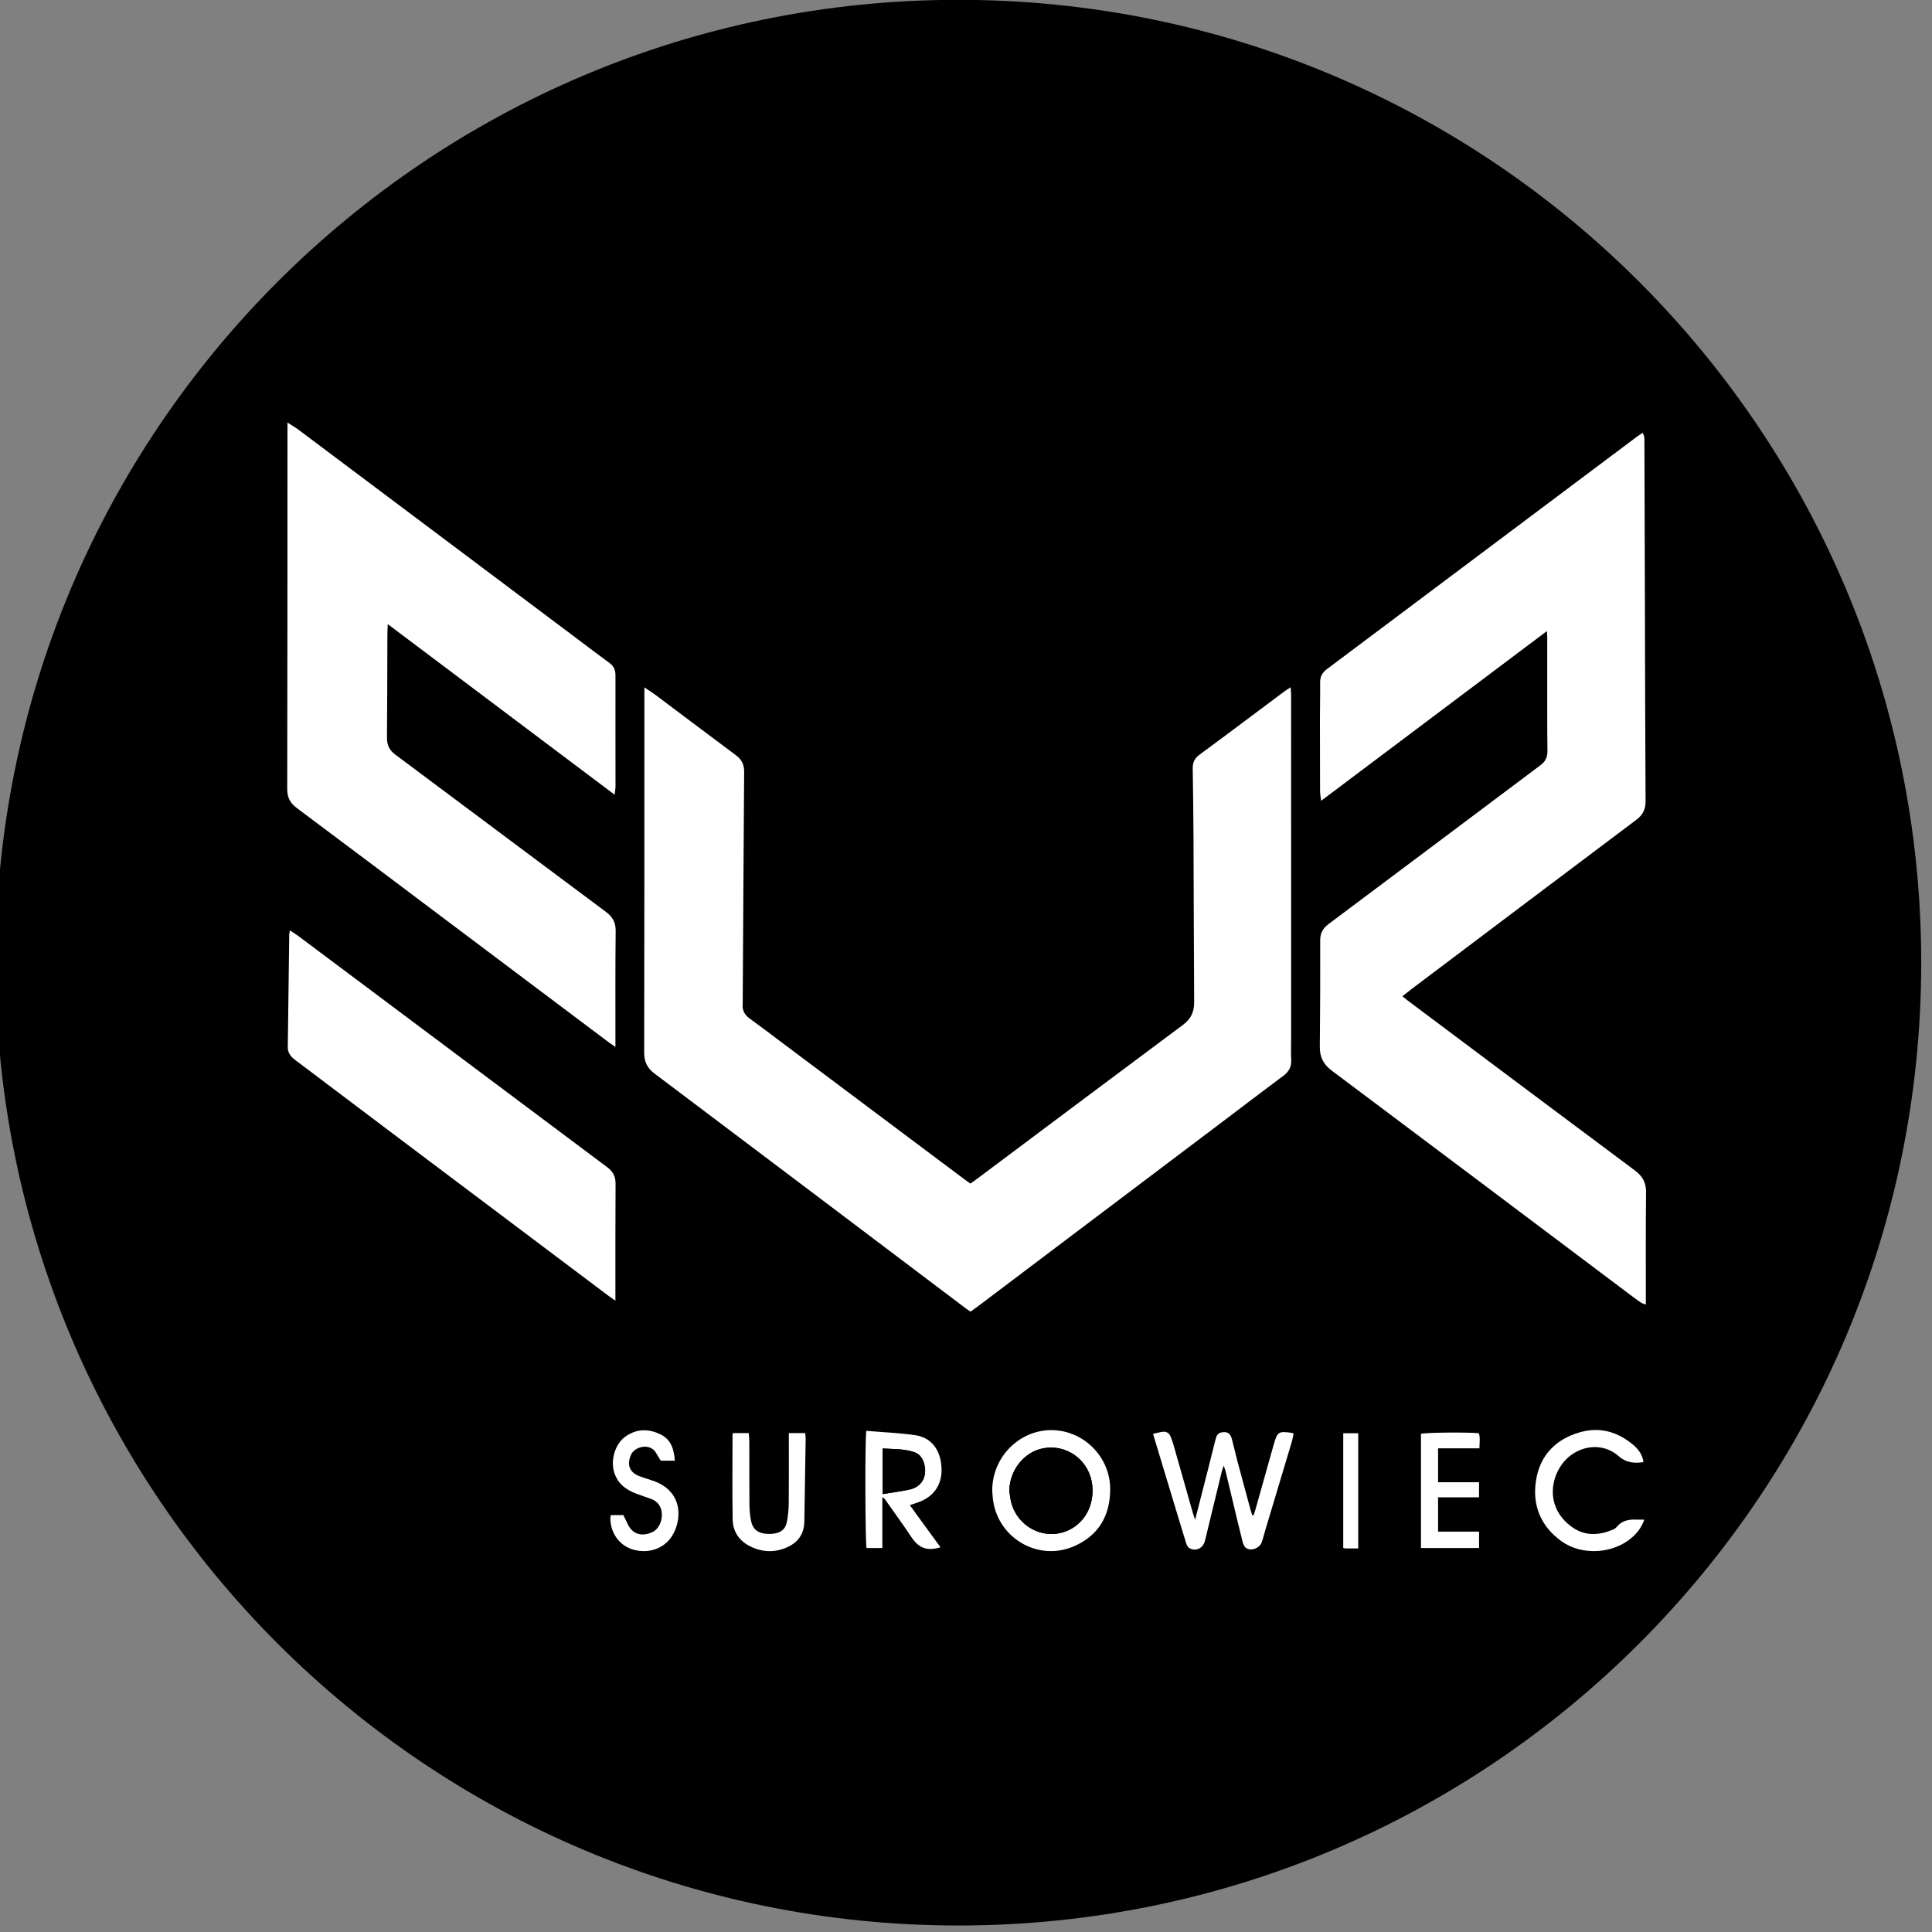 <?xml version="1.0" encoding="UTF-8" standalone="no"?>
<!DOCTYPE svg PUBLIC "-//W3C//DTD SVG 1.1//EN" "http://www.w3.org/Graphics/SVG/1.1/DTD/svg11.dtd">
<svg width="100%" height="100%" viewBox="0 0 42 42" version="1.1" xmlns="http://www.w3.org/2000/svg" xmlns:xlink="http://www.w3.org/1999/xlink" xml:space="preserve" xmlns:serif="http://www.serif.com/" style="fill-rule:evenodd;clip-rule:evenodd;stroke-linejoin:round;stroke-miterlimit:2;">
    <rect x="0" y="0" width="42" height="42" fill="#808080" stroke="none"/>
    <g transform="matrix(0.24,0,0,0.24,-245.688,-1413.43)">
        <g transform="matrix(0.838,0,0,0.838,57.982,5837.32)">
            <g transform="matrix(0,-0.921,-0.921,0,1256,62)">
                <path d="M-113,-113C-175.408,-113 -226,-62.408 -226,0C-226,62.408 -175.408,113 -113,113C-50.592,113 0,62.408 0,0C0,-62.408 -50.592,-113 -113,-113" style="fill-rule:nonzero;"/>
            </g>
        </g>
        <g transform="matrix(0.838,0,0,0.838,57.982,5837.32)">
            <g transform="matrix(0.921,0,0,0.921,1222.06,203.777)">
                <path d="M0,-73.242C0.53,-72.886 0.919,-72.65 1.281,-72.379C4.437,-70.013 7.583,-67.632 10.749,-65.278C11.424,-64.776 11.715,-64.169 11.709,-63.329C11.642,-54.394 11.594,-45.459 11.541,-36.523C11.54,-36.37 11.545,-36.217 11.533,-36.065C11.474,-35.337 11.766,-34.807 12.36,-34.379C13.66,-33.44 14.933,-32.465 16.216,-31.503C23.305,-26.192 30.393,-20.881 37.481,-15.571C37.724,-15.389 37.971,-15.215 38.252,-15.011C38.483,-15.171 38.693,-15.307 38.893,-15.457C47.003,-21.526 55.106,-27.606 63.231,-33.654C64.169,-34.352 64.531,-35.191 64.523,-36.325C64.48,-42.664 64.476,-49.002 64.446,-55.341C64.433,-58.142 64.399,-60.942 64.354,-63.742C64.343,-64.435 64.573,-64.92 65.154,-65.348C68.475,-67.792 71.767,-70.275 75.07,-72.742C75.284,-72.902 75.515,-73.038 75.847,-73.258C75.871,-72.873 75.9,-72.632 75.9,-72.391C75.903,-58.949 75.903,-45.507 75.903,-32.065C75.903,-31.225 75.863,-30.382 75.913,-29.545C75.962,-28.721 75.648,-28.151 74.996,-27.666C72.566,-25.857 70.161,-24.016 67.744,-22.191C58.237,-15.015 48.729,-7.839 39.22,-0.665C38.917,-0.436 38.604,-0.219 38.278,0.016C38.092,-0.109 37.921,-0.213 37.762,-0.333C25.573,-9.533 13.39,-18.739 1.189,-27.924C0.333,-28.569 -0.025,-29.302 -0.023,-30.378C0.005,-44.329 -0.002,-58.28 0,-72.231L0,-73.242Z" style="fill:white;fill-rule:nonzero;"/>
            </g>
        </g>
        <g transform="matrix(0.838,0,0,0.838,57.982,5837.32)">
            <g transform="matrix(0.921,0,0,0.921,1303.99,142.129)">
                <path d="M0,29.942C0.257,30.147 0.45,30.31 0.651,30.461C9.534,37.112 18.411,43.771 27.31,50.401C28.214,51.075 28.613,51.841 28.6,52.976C28.551,57.074 28.576,61.173 28.573,65.272L28.573,66.117C28.363,66.04 28.197,66.008 28.064,65.924C27.743,65.719 27.431,65.498 27.126,65.269C15.326,56.398 3.534,47.518 -8.283,38.67C-9.26,37.938 -9.698,37.094 -9.687,35.898C-9.646,31.724 -9.628,27.548 -9.642,23.373C-9.645,22.515 -9.314,21.952 -8.645,21.452C-0.531,15.386 7.57,9.304 15.674,3.226C15.857,3.089 16.036,2.946 16.222,2.812C16.784,2.411 17.036,1.87 17.027,1.177C17.006,-0.351 17.005,-1.878 17.004,-3.406C17.001,-6.308 17.005,-9.21 17.003,-12.113C17.003,-12.332 16.984,-12.55 16.967,-12.918C8.111,-6.262 -0.645,0.319 -9.534,7C-9.588,6.536 -9.658,6.204 -9.659,5.871C-9.672,3.045 -9.675,0.219 -9.673,-2.606C-9.672,-4.032 -9.636,-5.458 -9.65,-6.883C-9.656,-7.552 -9.422,-8.029 -8.877,-8.436C3.265,-17.529 15.399,-26.634 27.535,-35.735C27.734,-35.884 27.948,-36.014 28.188,-36.175C28.465,-35.767 28.406,-35.358 28.408,-34.968C28.429,-29.113 28.446,-23.257 28.462,-17.402C28.485,-9.255 28.496,-1.108 28.543,7.038C28.549,8.001 28.221,8.661 27.456,9.235C18.724,15.791 10.007,22.366 1.287,28.938C0.866,29.255 0.456,29.585 0,29.942" style="fill:white;fill-rule:nonzero;"/>
            </g>
        </g>
        <g transform="matrix(0.838,0,0,0.838,57.982,5837.32)">
            <g transform="matrix(0.921,0,0,0.921,1183.48,175.181)">
                <path d="M0,-73.277C0.546,-72.924 0.942,-72.701 1.302,-72.431C12.194,-64.264 23.082,-56.093 33.971,-47.922C35.233,-46.976 36.483,-46.013 37.76,-45.087C38.286,-44.706 38.499,-44.248 38.497,-43.6C38.484,-39.273 38.5,-34.946 38.5,-30.619C38.5,-30.329 38.445,-30.039 38.4,-29.599C29.484,-36.303 20.691,-42.914 11.771,-49.62C11.752,-49.096 11.729,-48.726 11.727,-48.356C11.713,-44.335 11.716,-40.313 11.678,-36.292C11.67,-35.422 11.963,-34.821 12.67,-34.295C20.915,-28.154 29.137,-21.982 37.383,-15.844C38.174,-15.255 38.529,-14.605 38.518,-13.604C38.471,-9.455 38.494,-5.306 38.491,-1.158L38.491,0C38.094,-0.276 37.85,-0.433 37.62,-0.607C31.048,-5.544 24.478,-10.482 17.908,-15.42C12.314,-19.624 6.727,-23.838 1.116,-28.02C0.329,-28.606 -0.03,-29.253 -0.028,-30.257C0.001,-44.307 -0.004,-58.357 0,-72.406L0,-73.277Z" style="fill:white;fill-rule:nonzero;"/>
            </g>
        </g>
        <g transform="matrix(0.838,0,0,0.838,57.982,5837.32)">
            <g transform="matrix(0.921,0,0,0.921,1183.74,202.613)">
                <path d="M0,-43.465C0.415,-43.188 0.717,-43.007 0.998,-42.797C13.079,-33.755 25.156,-24.707 37.242,-15.672C37.913,-15.171 38.229,-14.59 38.224,-13.74C38.197,-9.439 38.208,-5.137 38.206,-0.835C38.205,-0.613 38.206,-0.392 38.206,0C37.865,-0.24 37.644,-0.386 37.432,-0.545C28.951,-6.922 20.469,-13.3 11.991,-19.68C8.331,-22.434 4.676,-25.196 1.02,-27.955C0.796,-28.123 0.565,-28.284 0.359,-28.472C-0.01,-28.81 -0.25,-29.217 -0.244,-29.74C-0.187,-34.143 -0.132,-38.545 -0.074,-42.948C-0.073,-43.067 -0.041,-43.186 0,-43.465" style="fill:white;fill-rule:nonzero;"/>
            </g>
        </g>
        <g transform="matrix(0.838,0,0,0.838,57.982,5837.32)">
            <g transform="matrix(0.921,0,0,0.921,1287.91,220.634)">
                <path d="M0,5.625C0.082,5.366 0.171,5.109 0.244,4.847C0.948,2.352 1.648,-0.144 2.35,-2.64C2.791,-4.206 2.915,-4.286 4.542,-4.046C4.566,-4.043 4.587,-4.023 4.695,-3.964C4.621,-3.634 4.562,-3.268 4.457,-2.917C3.438,0.493 2.41,3.9 1.387,7.308C1.241,7.795 1.125,8.292 0.958,8.772C0.718,9.462 -0.254,9.859 -0.861,9.474C-1.079,9.335 -1.223,8.996 -1.292,8.722C-1.717,7.046 -2.11,5.363 -2.513,3.683C-2.774,2.595 -3.03,1.507 -3.294,0.42C-3.335,0.251 -3.405,0.089 -3.505,-0.204C-3.609,0.096 -3.685,0.273 -3.73,0.457C-4.393,3.174 -5.052,5.891 -5.709,8.608C-5.922,9.49 -6.791,9.911 -7.556,9.455C-7.742,9.344 -7.865,9.062 -7.935,8.834C-8.844,5.869 -9.737,2.9 -10.635,-0.069C-11.016,-1.33 -11.397,-2.592 -11.804,-3.94C-11.392,-4.031 -11.032,-4.141 -10.664,-4.183C-10.245,-4.231 -9.912,-4.04 -9.747,-3.644C-9.601,-3.293 -9.48,-2.929 -9.376,-2.564C-8.622,0.076 -7.876,2.718 -7.125,5.358C-7.065,5.57 -6.987,5.776 -6.863,6.147C-6.358,4.176 -5.896,2.382 -5.439,0.585C-5.114,-0.696 -4.794,-1.978 -4.474,-3.26C-4.371,-3.669 -4.239,-4.037 -3.737,-4.116C-3.084,-4.22 -2.736,-4.024 -2.554,-3.35C-2.316,-2.466 -2.123,-1.571 -1.888,-0.687C-1.386,1.204 -0.871,3.092 -0.357,4.981C-0.298,5.199 -0.218,5.411 -0.147,5.626C-0.098,5.626 -0.049,5.625 0,5.625" style="fill:white;fill-rule:nonzero;"/>
            </g>
        </g>
        <g transform="matrix(0.838,0,0,0.838,57.982,5837.32)">
            <g transform="matrix(0.921,0,0,0.921,1261.5,224.356)">
                <path d="M0,-1.311C0.078,-0.836 0.116,-0.351 0.239,0.111C0.797,2.201 2.68,3.7 4.797,3.768C6.922,3.835 8.826,2.495 9.497,0.438C9.794,-0.471 9.854,-1.401 9.681,-2.348C9.193,-5.027 6.648,-6.793 3.989,-6.289C1.741,-5.864 0.053,-3.735 0,-1.311M-1.995,-1.22C-2.075,-5.178 1.147,-8.465 5.008,-8.42C8.749,-8.377 11.838,-5.27 11.844,-1.515C11.85,1.543 10.548,3.863 7.741,5.148C3.361,7.154 -1.602,4.142 -1.952,-0.666C-1.966,-0.869 -1.983,-1.072 -1.995,-1.22" style="fill:white;fill-rule:nonzero;"/>
            </g>
        </g>
        <g transform="matrix(0.838,0,0,0.838,57.982,5837.32)">
            <g transform="matrix(0.921,0,0,0.921,1247.81,222.876)">
                <path d="M0,0.693C1.118,0.509 2.15,0.383 3.161,0.162C4.527,-0.135 5.209,-1.26 4.93,-2.642C4.781,-3.38 4.437,-3.994 3.686,-4.241C2.498,-4.631 1.26,-4.581 0,-4.658L0,0.693ZM-1.913,-6.729C0.019,-6.566 1.927,-6.487 3.809,-6.222C5.561,-5.976 6.601,-4.737 6.856,-2.976C6.957,-2.283 6.952,-1.603 6.76,-0.937C6.403,0.3 5.568,1.107 4.391,1.576C4.038,1.717 3.673,1.824 3.196,1.986C4.388,3.671 5.606,5.278 6.794,6.938C5.177,7.422 4.23,7.028 3.357,5.71C2.36,4.206 1.291,2.75 0.251,1.275C0.211,1.219 0.14,1.186 -0.031,1.053L-0.031,7.021L-1.885,7.021C-2.039,6.512 -2.088,-5.518 -1.913,-6.729" style="fill:white;fill-rule:nonzero;"/>
            </g>
        </g>
        <g transform="matrix(0.838,0,0,0.838,57.982,5837.32)">
            <g transform="matrix(0.921,0,0,0.921,1330.14,220.145)">
                <path d="M0,6.655C-0.329,7.594 -0.835,8.217 -1.45,8.756C-3.634,10.672 -7.305,10.913 -9.694,9.209C-12.159,7.451 -13.178,4.954 -12.701,2.012C-12.226,-0.911 -10.374,-2.805 -7.529,-3.604C-5.202,-4.258 -3.1,-3.647 -1.276,-2.099C-0.671,-1.585 -0.214,-0.95 -0.095,-0.095C-1.188,0.082 -2.152,-0.037 -2.986,-0.772C-5.166,-2.693 -8.144,-1.85 -9.588,0.054C-11.193,2.173 -11.35,5.402 -8.561,7.472C-7.014,8.621 -5.337,8.535 -3.642,7.811C-3.484,7.744 -3.33,7.626 -3.219,7.494C-2.661,6.831 -1.933,6.626 -1.104,6.653C-0.775,6.664 -0.446,6.655 0,6.655" style="fill:white;fill-rule:nonzero;"/>
            </g>
        </g>
        <g transform="matrix(0.838,0,0,0.838,57.982,5837.32)">
            <g transform="matrix(0.921,0,0,0.921,1231.64,229.864)">
                <path d="M0,-14.055L1.844,-14.055C1.869,-13.721 1.912,-13.399 1.912,-13.077C1.919,-10.608 1.906,-8.139 1.927,-5.671C1.933,-5.039 1.988,-4.398 2.11,-3.778C2.302,-2.801 2.85,-2.34 3.839,-2.237C4.14,-2.206 4.451,-2.209 4.751,-2.248C5.681,-2.368 6.183,-2.806 6.345,-3.732C6.468,-4.43 6.534,-5.146 6.541,-5.854C6.564,-8.297 6.551,-10.741 6.552,-13.184L6.552,-14.055L8.469,-14.055C8.49,-13.804 8.529,-13.584 8.525,-13.365C8.477,-10.133 8.424,-6.902 8.371,-3.671C8.346,-2.178 7.589,-1.17 6.251,-0.607C4.811,0 3.362,-0.074 1.972,-0.782C0.711,-1.423 -0.015,-2.507 -0.04,-3.897C-0.1,-7.204 -0.059,-10.514 -0.058,-13.823C-0.058,-13.872 -0.034,-13.921 0,-14.055" style="fill:white;fill-rule:nonzero;"/>
            </g>
        </g>
        <g transform="matrix(0.838,0,0,0.838,57.982,5837.32)">
            <g transform="matrix(0.921,0,0,0.921,1307.85,223.924)">
                <path d="M0,-1.835L4.808,-1.835L4.808,-0.065L-0.001,-0.065L-0.001,3.964L4.809,3.964L4.809,5.888L-2.008,5.888L-2.008,-7.517C-1.469,-7.669 3.27,-7.723 4.786,-7.59C4.963,-7.038 4.861,-6.468 4.851,-5.815L0,-5.815L0,-1.835Z" style="fill:white;fill-rule:nonzero;"/>
            </g>
        </g>
        <g transform="matrix(0.838,0,0,0.838,57.982,5837.32)">
            <g transform="matrix(0.921,0,0,0.921,1218.44,220.641)">
                <path d="M0,5.588L1.467,5.588C1.633,5.934 1.808,6.296 1.982,6.658C2.659,8.068 3.913,8.032 4.877,7.581C5.851,7.125 6.281,5.584 5.763,4.583C5.541,4.154 5.189,3.869 4.75,3.702C4.157,3.476 3.55,3.287 2.955,3.063C1.676,2.582 0.703,1.795 0.342,0.405C-0.027,-1.021 0.54,-2.798 1.708,-3.632C3.041,-4.583 4.488,-4.57 5.894,-3.848C7.082,-3.239 7.416,-2.098 7.502,-0.796L5.85,-0.796C5.657,-1.117 5.464,-1.443 5.266,-1.765C4.577,-2.886 2.797,-2.486 2.358,-1.489C1.85,-0.334 2.168,0.567 3.35,1.02C3.895,1.228 4.459,1.386 5.01,1.58C8.486,2.802 8.37,6.155 7.172,8.046C6.218,9.554 4.35,10.171 2.535,9.61C0.953,9.122 -0.089,7.627 -0.065,5.877C-0.064,5.804 -0.033,5.732 0,5.588" style="fill:white;fill-rule:nonzero;"/>
            </g>
        </g>
        <g transform="matrix(0.838,0,0,0.838,57.982,5837.32)">
            <g transform="matrix(0.921,0,0,0.921,1299.22,216.938)">
                <path d="M0,13.522C-0.524,13.522 -0.979,13.525 -1.433,13.52C-1.529,13.519 -1.625,13.49 -1.759,13.468L-1.759,-0.003L0,-0.003L0,13.522Z" style="fill:white;fill-rule:nonzero;"/>
            </g>
        </g>
        <g transform="matrix(0.838,0,0,0.838,57.982,5837.32)">
            <g transform="matrix(0.921,0,0,0.921,1261.5,222.839)">
                <path d="M0,0.336C0.053,-2.088 1.741,-4.217 3.989,-4.642C6.648,-5.146 9.193,-3.38 9.681,-0.701C9.854,0.246 9.794,1.176 9.497,2.085C8.826,4.142 6.922,5.482 4.797,5.415C2.68,5.347 0.797,3.848 0.239,1.758C0.116,1.296 0.078,0.811 0,0.336" style="fill-rule:nonzero;"/>
            </g>
        </g>
        <g transform="matrix(0.838,0,0,0.838,57.982,5837.32)">
            <g transform="matrix(0.921,0,0,0.921,1247.81,218.587)">
                <path d="M0,5.351L0,0C1.26,0.077 2.498,0.027 3.686,0.417C4.437,0.664 4.781,1.278 4.93,2.016C5.209,3.398 4.527,4.523 3.161,4.82C2.15,5.041 1.118,5.167 0,5.351" style="fill-rule:nonzero;"/>
            </g>
        </g>
    </g>
</svg>
